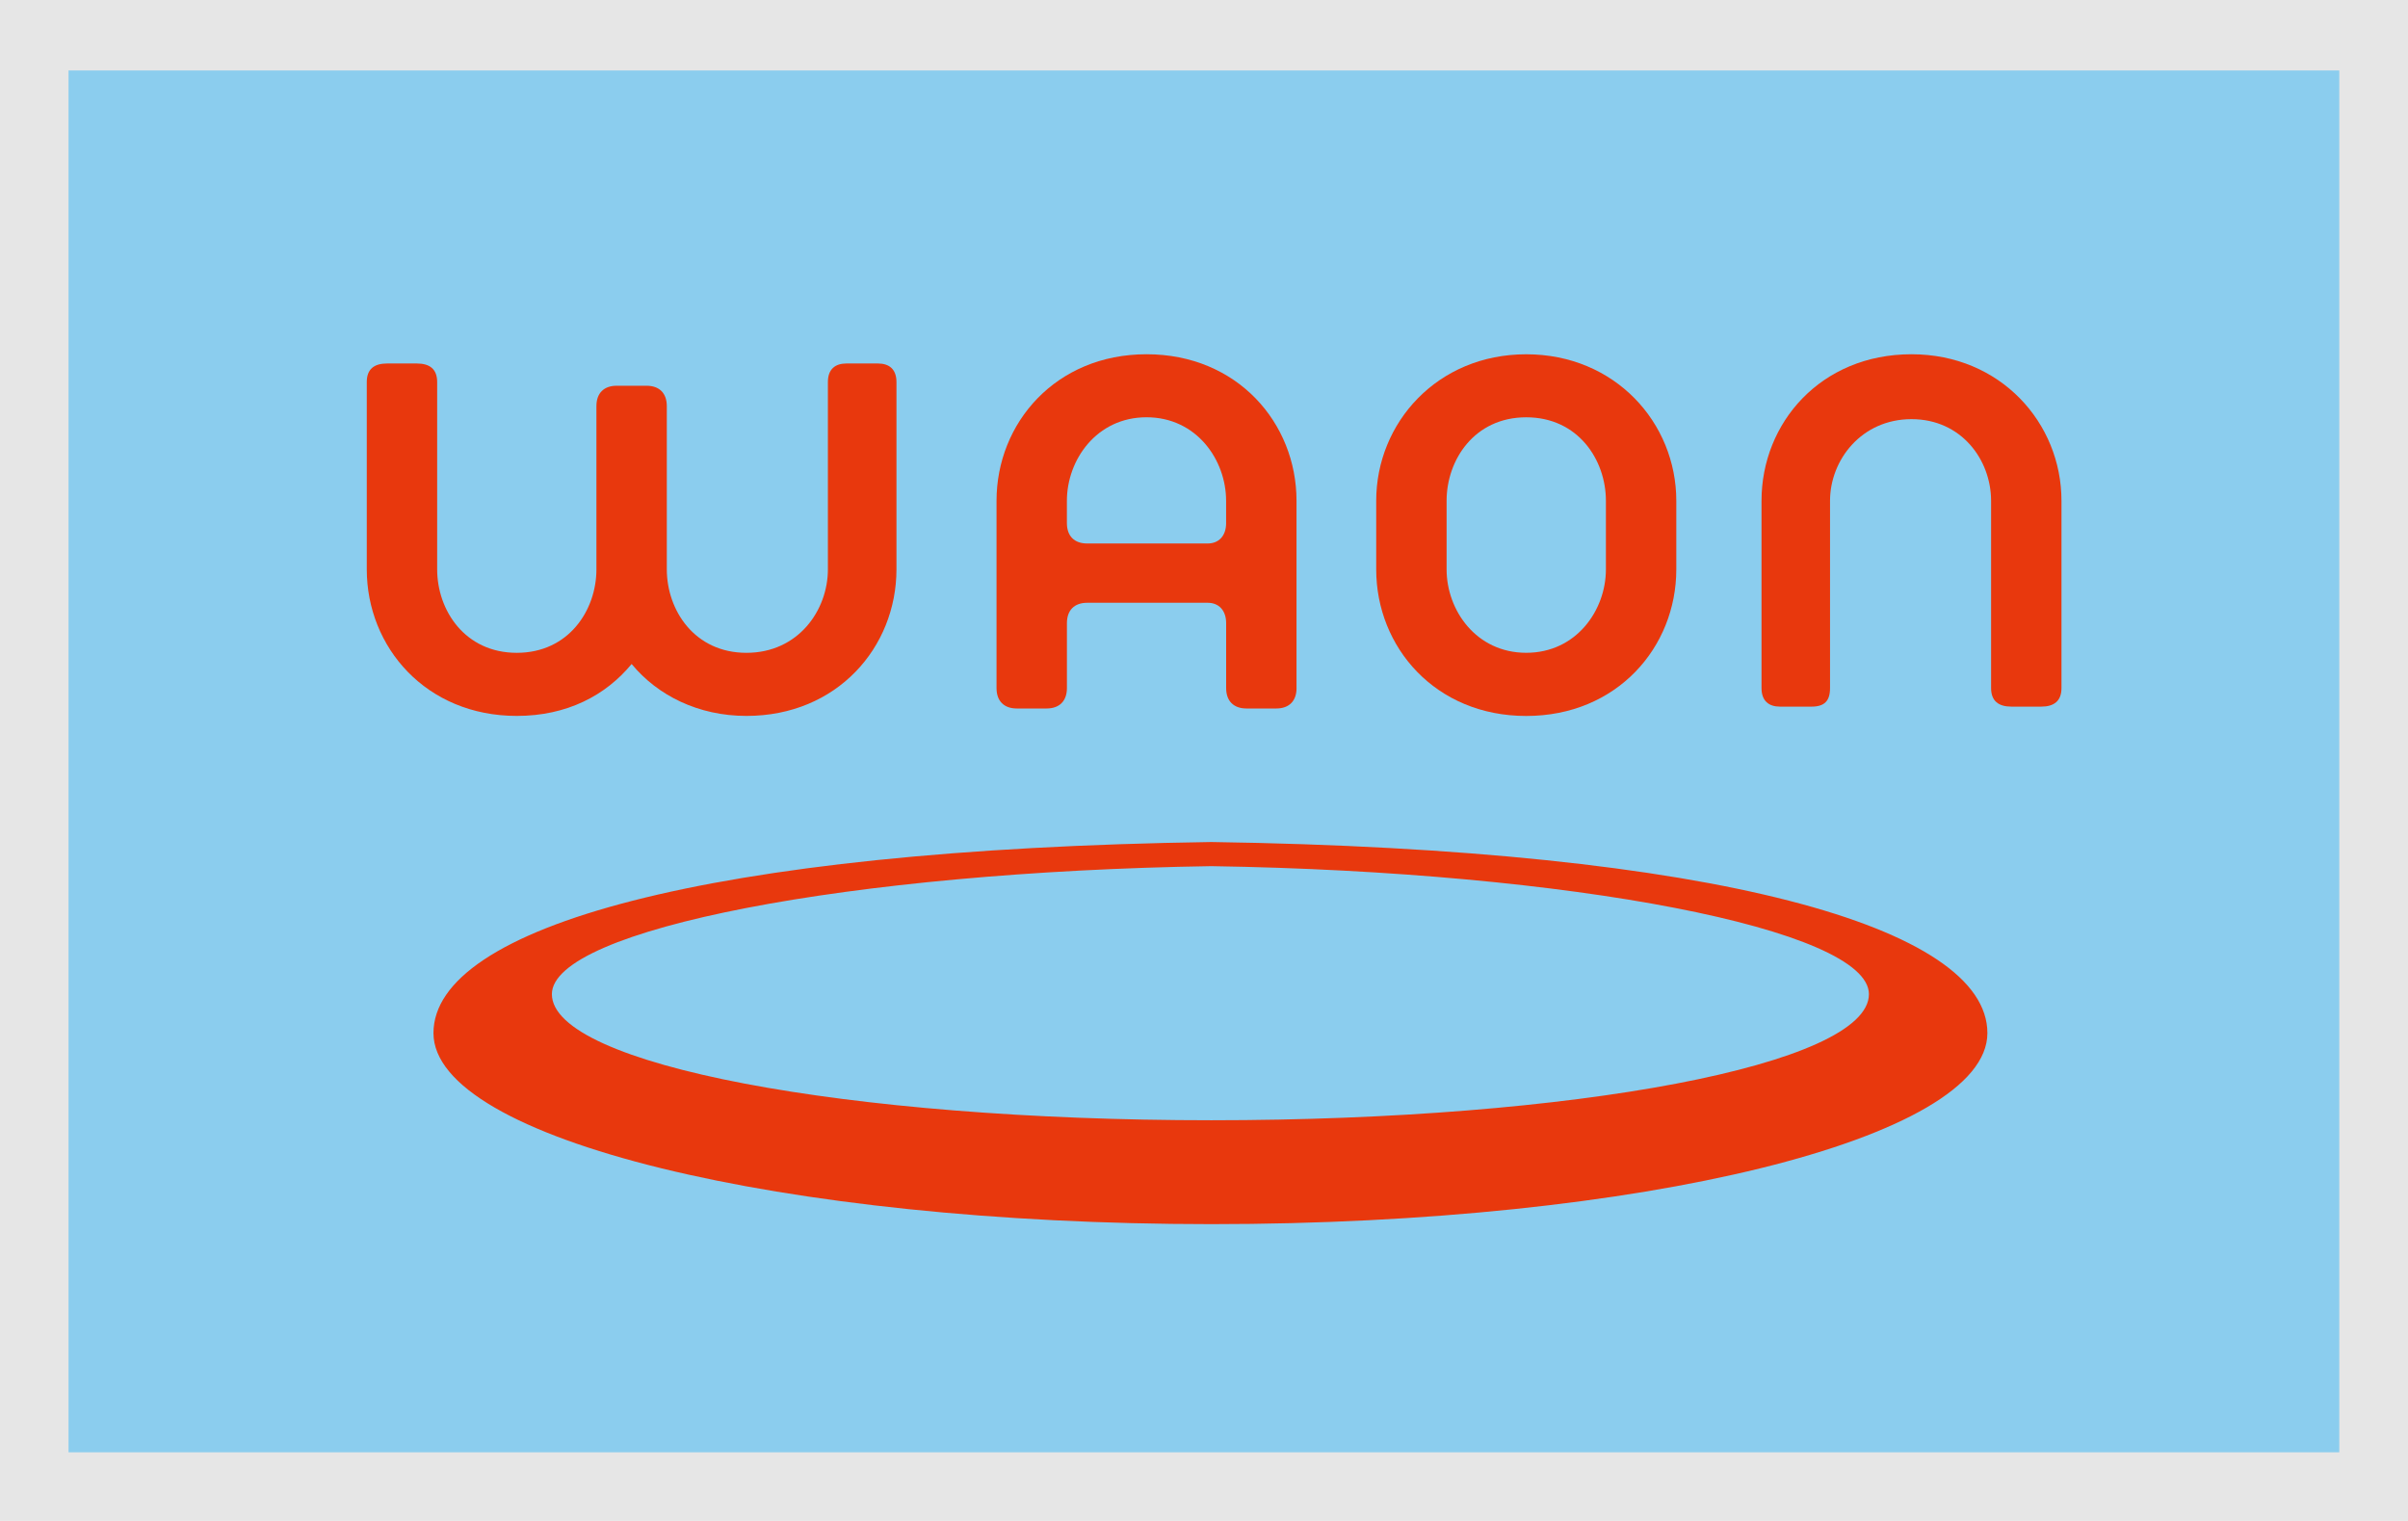<svg width="95" height="60" viewBox="0 0 95 60" fill="none" xmlns="http://www.w3.org/2000/svg">
<g clip-path="url(#clip0_1685_19128)">
<path d="M95 0H0V60H95V0Z" fill="#E6E6E6"/>
<path d="M92.289 2.78H2.704V57.291H92.289V2.78Z" fill="#8BCDEE"/>
<path d="M75.413 13.975C78.919 13.975 81.329 16.682 81.329 19.756V27.144C81.329 27.655 81.035 27.876 80.529 27.876H79.356C78.848 27.876 78.552 27.655 78.552 27.144V19.756C78.552 18.146 77.385 16.535 75.413 16.535C73.44 16.535 72.198 18.146 72.198 19.756V27.144C72.198 27.655 71.976 27.876 71.467 27.876H70.224C69.788 27.876 69.495 27.655 69.495 27.144V19.756C69.495 16.682 71.834 13.975 75.413 13.975Z" fill="#E8380D"/>
<path d="M34.635 14.339H33.393C32.956 14.339 32.662 14.559 32.662 15.071V22.46C32.662 24.071 31.496 25.753 29.448 25.753C27.4 25.753 26.307 24.072 26.307 22.46V16.022C26.307 15.509 26.013 15.217 25.505 15.217H24.332C23.823 15.217 23.53 15.509 23.53 16.022V22.46C23.53 24.071 22.436 25.753 20.388 25.753C18.34 25.753 17.247 24.072 17.247 22.46V15.071C17.247 14.559 16.951 14.339 16.445 14.339H15.272C14.764 14.339 14.47 14.559 14.47 15.071V22.46C14.47 25.533 16.809 28.242 20.388 28.242C22.363 28.242 23.894 27.437 24.919 26.194C25.943 27.437 27.551 28.242 29.449 28.242C33.028 28.242 35.367 25.533 35.367 22.46V15.071C35.367 14.559 35.074 14.339 34.636 14.339" fill="#E8380D"/>
<path d="M48.373 20.632C48.373 21.146 48.079 21.44 47.644 21.44H42.891C42.383 21.44 42.091 21.146 42.091 20.632V19.756C42.091 18.146 43.258 16.461 45.233 16.461C47.207 16.461 48.372 18.145 48.372 19.756V20.632H48.373ZM51.15 27.144V19.756C51.15 16.682 48.81 13.975 45.234 13.975C41.657 13.975 39.315 16.682 39.315 19.756V27.144C39.315 27.655 39.609 27.949 40.115 27.949H41.288C41.797 27.949 42.092 27.655 42.092 27.144V24.586C42.092 24.073 42.384 23.779 42.892 23.779H47.645C48.08 23.779 48.374 24.073 48.374 24.586V27.144C48.374 27.655 48.669 27.949 49.178 27.949H50.351C50.857 27.949 51.151 27.655 51.151 27.144" fill="#E8380D"/>
<path d="M63.356 22.462C63.356 24.073 62.188 25.752 60.213 25.752C58.238 25.752 57.071 24.073 57.071 22.462V19.755C57.071 18.147 58.165 16.462 60.213 16.462C62.261 16.462 63.356 18.146 63.356 19.755V22.462ZM66.133 22.462V19.755C66.133 16.681 63.718 13.976 60.212 13.976C56.705 13.976 54.294 16.681 54.294 19.755V22.462C54.294 25.534 56.633 28.244 60.212 28.244C63.791 28.244 66.133 25.534 66.133 22.462Z" fill="#E8380D"/>
<path d="M47.789 33.217C27.84 33.511 17.101 36.583 17.101 40.754C17.101 44.925 30.835 48.291 47.789 48.291C64.743 48.291 78.406 44.925 78.406 40.754C78.406 36.583 67.738 33.511 47.789 33.217ZM47.789 44.193C33.395 44.193 21.773 41.999 21.773 39.219C21.773 36.656 33.612 34.389 47.789 34.169C61.968 34.39 73.732 36.656 73.732 39.219C73.732 41.999 62.111 44.193 47.789 44.193Z" fill="#E8380D"/>
</g>
<defs>
<clipPath id="clip0_1685_19128">
<rect width="95" height="60" fill="white"/>
</clipPath>
</defs>
</svg>
